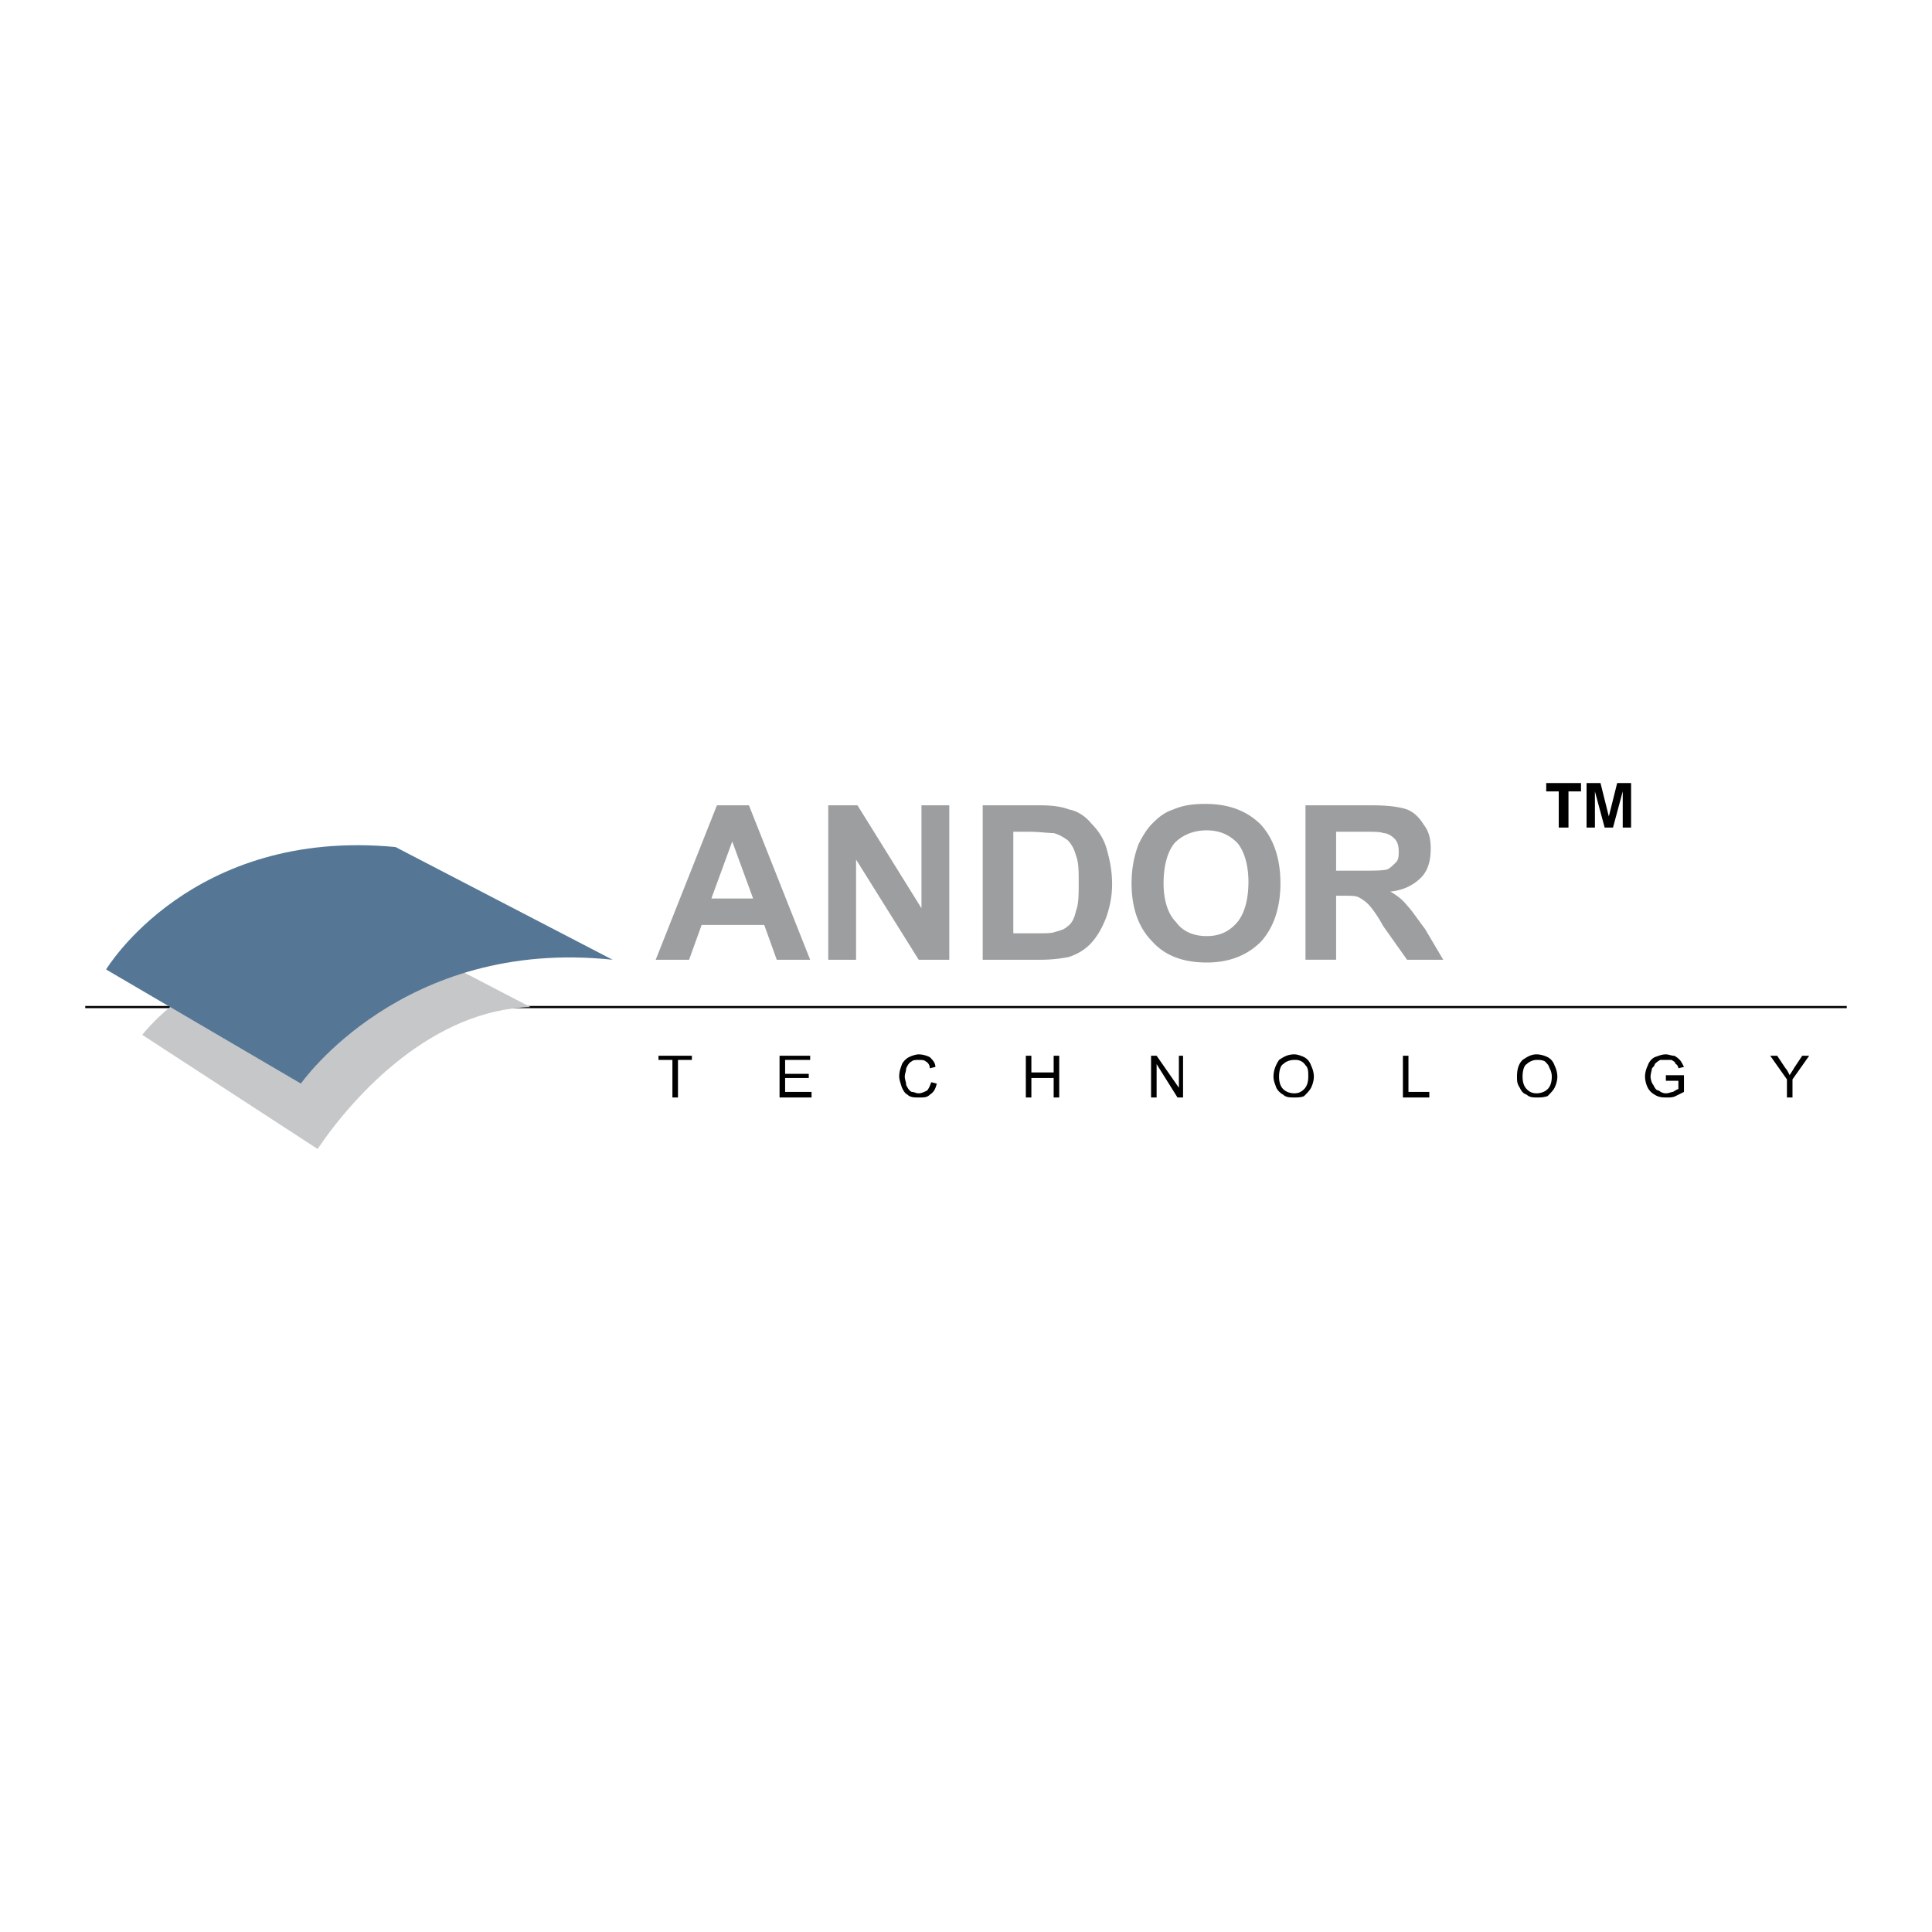<svg xmlns="http://www.w3.org/2000/svg" width="2500" height="2500" viewBox="0 0 192.756 192.756"><path fill="#fff" d="M0 192.756h192.756V0H0v192.756z"/><path fill-rule="evenodd" clip-rule="evenodd" d="M67.087 109.496v-3.748h-1.389v-.416h3.332v.416h-1.388v3.748h-.555zM77.776 109.496v-4.164h3.054v.416h-2.499v1.389h2.359v.416h-2.359v1.388h2.638v.555h-3.193zM92.907 107.971l.556.139c-.139.555-.278.832-.695 1.109-.277.277-.555.277-1.11.277-.417 0-.833 0-1.111-.277-.277-.139-.416-.416-.555-.693-.139-.416-.278-.834-.278-1.109 0-.557.139-.834.278-1.25.139-.277.417-.557.694-.695.278-.139.694-.277.972-.277.416 0 .833.139 1.11.277.278.277.556.555.556.973l-.556.139a.758.758 0 0 0-.416-.693c-.139-.141-.416-.141-.694-.141s-.555 0-.694.141c-.278.137-.417.416-.555.693 0 .277-.139.555-.139.834 0 .275.139.555.139.832.138.277.277.555.555.693.277 0 .416.139.694.139s.555-.139.833-.277c.139-.141.277-.418.416-.834zM102.347 109.496v-4.164h.554v1.666h2.223v-1.666h.555v4.164h-.555v-1.943h-2.223v1.943h-.554zM114.841 109.496v-4.164h.555l2.222 3.193v-3.193h.416v4.164h-.555l-2.083-3.33v3.33h-.555zM127.057 107.416c0-.695.278-1.25.556-1.668.416-.277.834-.555 1.527-.555.277 0 .694.139.971.277.278.139.557.418.694.834.14.277.278.693.278 1.111 0 .414-.139.832-.278 1.109-.138.277-.416.555-.694.832-.276.139-.693.139-.971.139-.417 0-.833 0-1.111-.277a1.671 1.671 0 0 1-.693-.693c-.14-.416-.279-.695-.279-1.109zm.555 0c0 .555.139.971.416 1.248.278.277.694.416 1.111.416.416 0 .694-.139.971-.416.278-.277.417-.693.417-1.248 0-.418 0-.695-.139-.973-.139-.139-.278-.418-.555-.555-.278-.141-.417-.141-.694-.141-.417 0-.833.141-1.111.418-.277.14-.416.694-.416 1.251zM139.968 109.496v-4.164h.554v3.609h2.082v.555h-2.636zM151.351 107.416c0-.695.14-1.25.557-1.668.415-.277.832-.555 1.388-.555.416 0 .832.139 1.11.277.277.139.556.418.693.834.139.277.278.693.278 1.111 0 .414-.14.832-.278 1.109s-.416.555-.693.832c-.416.139-.694.139-1.11.139-.278 0-.695 0-.973-.277-.415-.139-.555-.416-.693-.693-.279-.416-.279-.695-.279-1.109zm.556 0c0 .555.138.971.415 1.248s.556.416.973.416c.416 0 .832-.139 1.11-.416.277-.277.416-.693.416-1.248 0-.418-.139-.695-.277-.973 0-.139-.278-.418-.417-.555-.277-.141-.556-.141-.832-.141-.278 0-.695.141-.973.418-.277.14-.415.694-.415 1.251zM166.205 107.83v-.555h1.805v1.666l-.833.416c-.278.139-.557.139-.833.139-.417 0-.833 0-1.25-.277a1.68 1.68 0 0 1-.694-.693 2.627 2.627 0 0 1-.276-1.109c0-.418.139-.834.276-1.111.14-.416.417-.695.694-.834.417-.139.695-.277 1.111-.277.278 0 .555.139.833.139.277.139.416.277.555.416.139.141.277.418.417.695l-.556.139c0-.139-.139-.416-.277-.416 0-.141-.139-.277-.417-.418H165.649a1.933 1.933 0 0 0-.556.418c0 .139-.138.277-.277.416 0 .139-.139.555-.139.834 0 .275.139.693.278.832.138.277.276.555.555.555.139.139.416.277.694.277s.555-.139.693-.139c.278-.139.417-.277.556-.277v-.834h-1.248v-.002zM178.282 109.496v-1.805l-1.666-2.359h.694l.833 1.25c.139.139.277.416.416.693.139-.277.278-.416.417-.693l.833-1.25h.694l-1.666 2.359v1.805h-.555z"/><path fill="none" stroke="#000" stroke-width=".216" stroke-miterlimit="2.613" d="M8.504 100.475h175.748"/><path d="M14.194 103.25s7.358-9.995 24.851-9.995l13.882 7.22c-9.718.277-17.492 8.605-21.24 14.158L14.194 103.25z" fill-rule="evenodd" clip-rule="evenodd" fill="#c6c7c9"/><path d="M10.586 96.725s8.468-14.16 28.875-12.216l21.656 11.245c-20.962-2.222-31.096 12.355-31.096 12.355L10.586 96.725z" fill-rule="evenodd" clip-rule="evenodd" fill="#557795"/><path d="M80.83 95.754h-3.333l-1.249-3.471h-6.247l-1.25 3.471H65.42l6.108-15.409h3.193l6.109 15.409zm-5.692-6.108l-2.082-5.692-2.083 5.692h4.165zM82.635 95.754V80.345h2.915l6.386 10.272V80.345h2.776v15.409h-3.054l-6.247-9.996v9.996h-2.776zM98.044 80.345h5.691c1.249 0 2.221.138 2.916.416.832.139 1.664.694 2.221 1.388.693.694 1.249 1.527 1.526 2.499.277.972.556 2.082.556 3.609 0 1.25-.278 2.36-.556 3.193-.417 1.111-.972 2.082-1.666 2.777-.555.555-1.249.971-2.081 1.249a14.32 14.32 0 0 1-2.777.278h-5.83V80.345zm3.054 2.637v10.134h2.36c.833 0 1.526 0 1.804-.139.556-.139.972-.277 1.25-.555.416-.278.694-.833.833-1.527.277-.694.277-1.666.277-2.776 0-1.25 0-2.083-.277-2.777-.139-.555-.417-1.111-.833-1.527-.417-.278-.833-.555-1.388-.694-.557 0-1.389-.139-2.639-.139h-1.387zM112.897 88.119c0-1.528.277-2.777.694-3.888.416-.832.833-1.527 1.388-2.082.694-.694 1.249-1.111 2.082-1.388.973-.416 1.944-.556 3.193-.556 2.359 0 4.165.694 5.553 2.083 1.249 1.388 1.943 3.332 1.943 5.831 0 2.498-.694 4.442-1.943 5.83-1.388 1.388-3.193 2.082-5.414 2.082-2.359 0-4.165-.694-5.414-2.082-1.387-1.388-2.082-3.332-2.082-5.83zm3.193 0c0 1.665.417 3.054 1.25 3.886.694.972 1.805 1.389 3.054 1.389s2.221-.417 3.055-1.389c.693-.832 1.109-2.222 1.109-4.025 0-1.666-.416-3.054-1.109-3.888-.834-.832-1.806-1.249-3.055-1.249s-2.359.417-3.192 1.249c-.695.834-1.112 2.222-1.112 4.027zM130.25 95.754V80.345h6.524c1.666 0 2.776.138 3.609.416.693.276 1.249.833 1.666 1.527.555.694.694 1.527.694 2.36 0 1.249-.277 2.221-.973 2.915-.694.694-1.666 1.249-3.054 1.388.695.417 1.25.833 1.666 1.388.417.417.972 1.25 1.805 2.361l1.805 3.054h-3.609l-2.36-3.332c-.694-1.249-1.249-1.944-1.526-2.222s-.694-.555-.973-.694c-.277-.139-.832-.139-1.526-.139h-.694v6.386h-3.054v.001zm3.054-8.885h2.36c1.388 0 2.359 0 2.776-.139.277-.139.556-.416.833-.694.277-.277.277-.694.277-1.11 0-.556-.138-.972-.416-1.25s-.694-.555-1.111-.555c-.276-.139-.972-.139-2.221-.139h-2.499v3.887h.001z" fill-rule="evenodd" clip-rule="evenodd" fill="#9c9ea0"/><path fill-rule="evenodd" clip-rule="evenodd" d="M155.516 78.956h-1.25v-.833h3.471v.833h-1.25v3.609h-.971v-3.609zM158.292 78.123h1.389l.832 3.332.833-3.332h1.388v4.442h-.834v-3.609l-.97 3.609h-.833l-.972-3.609v3.609h-.833v-4.442z"/></svg>